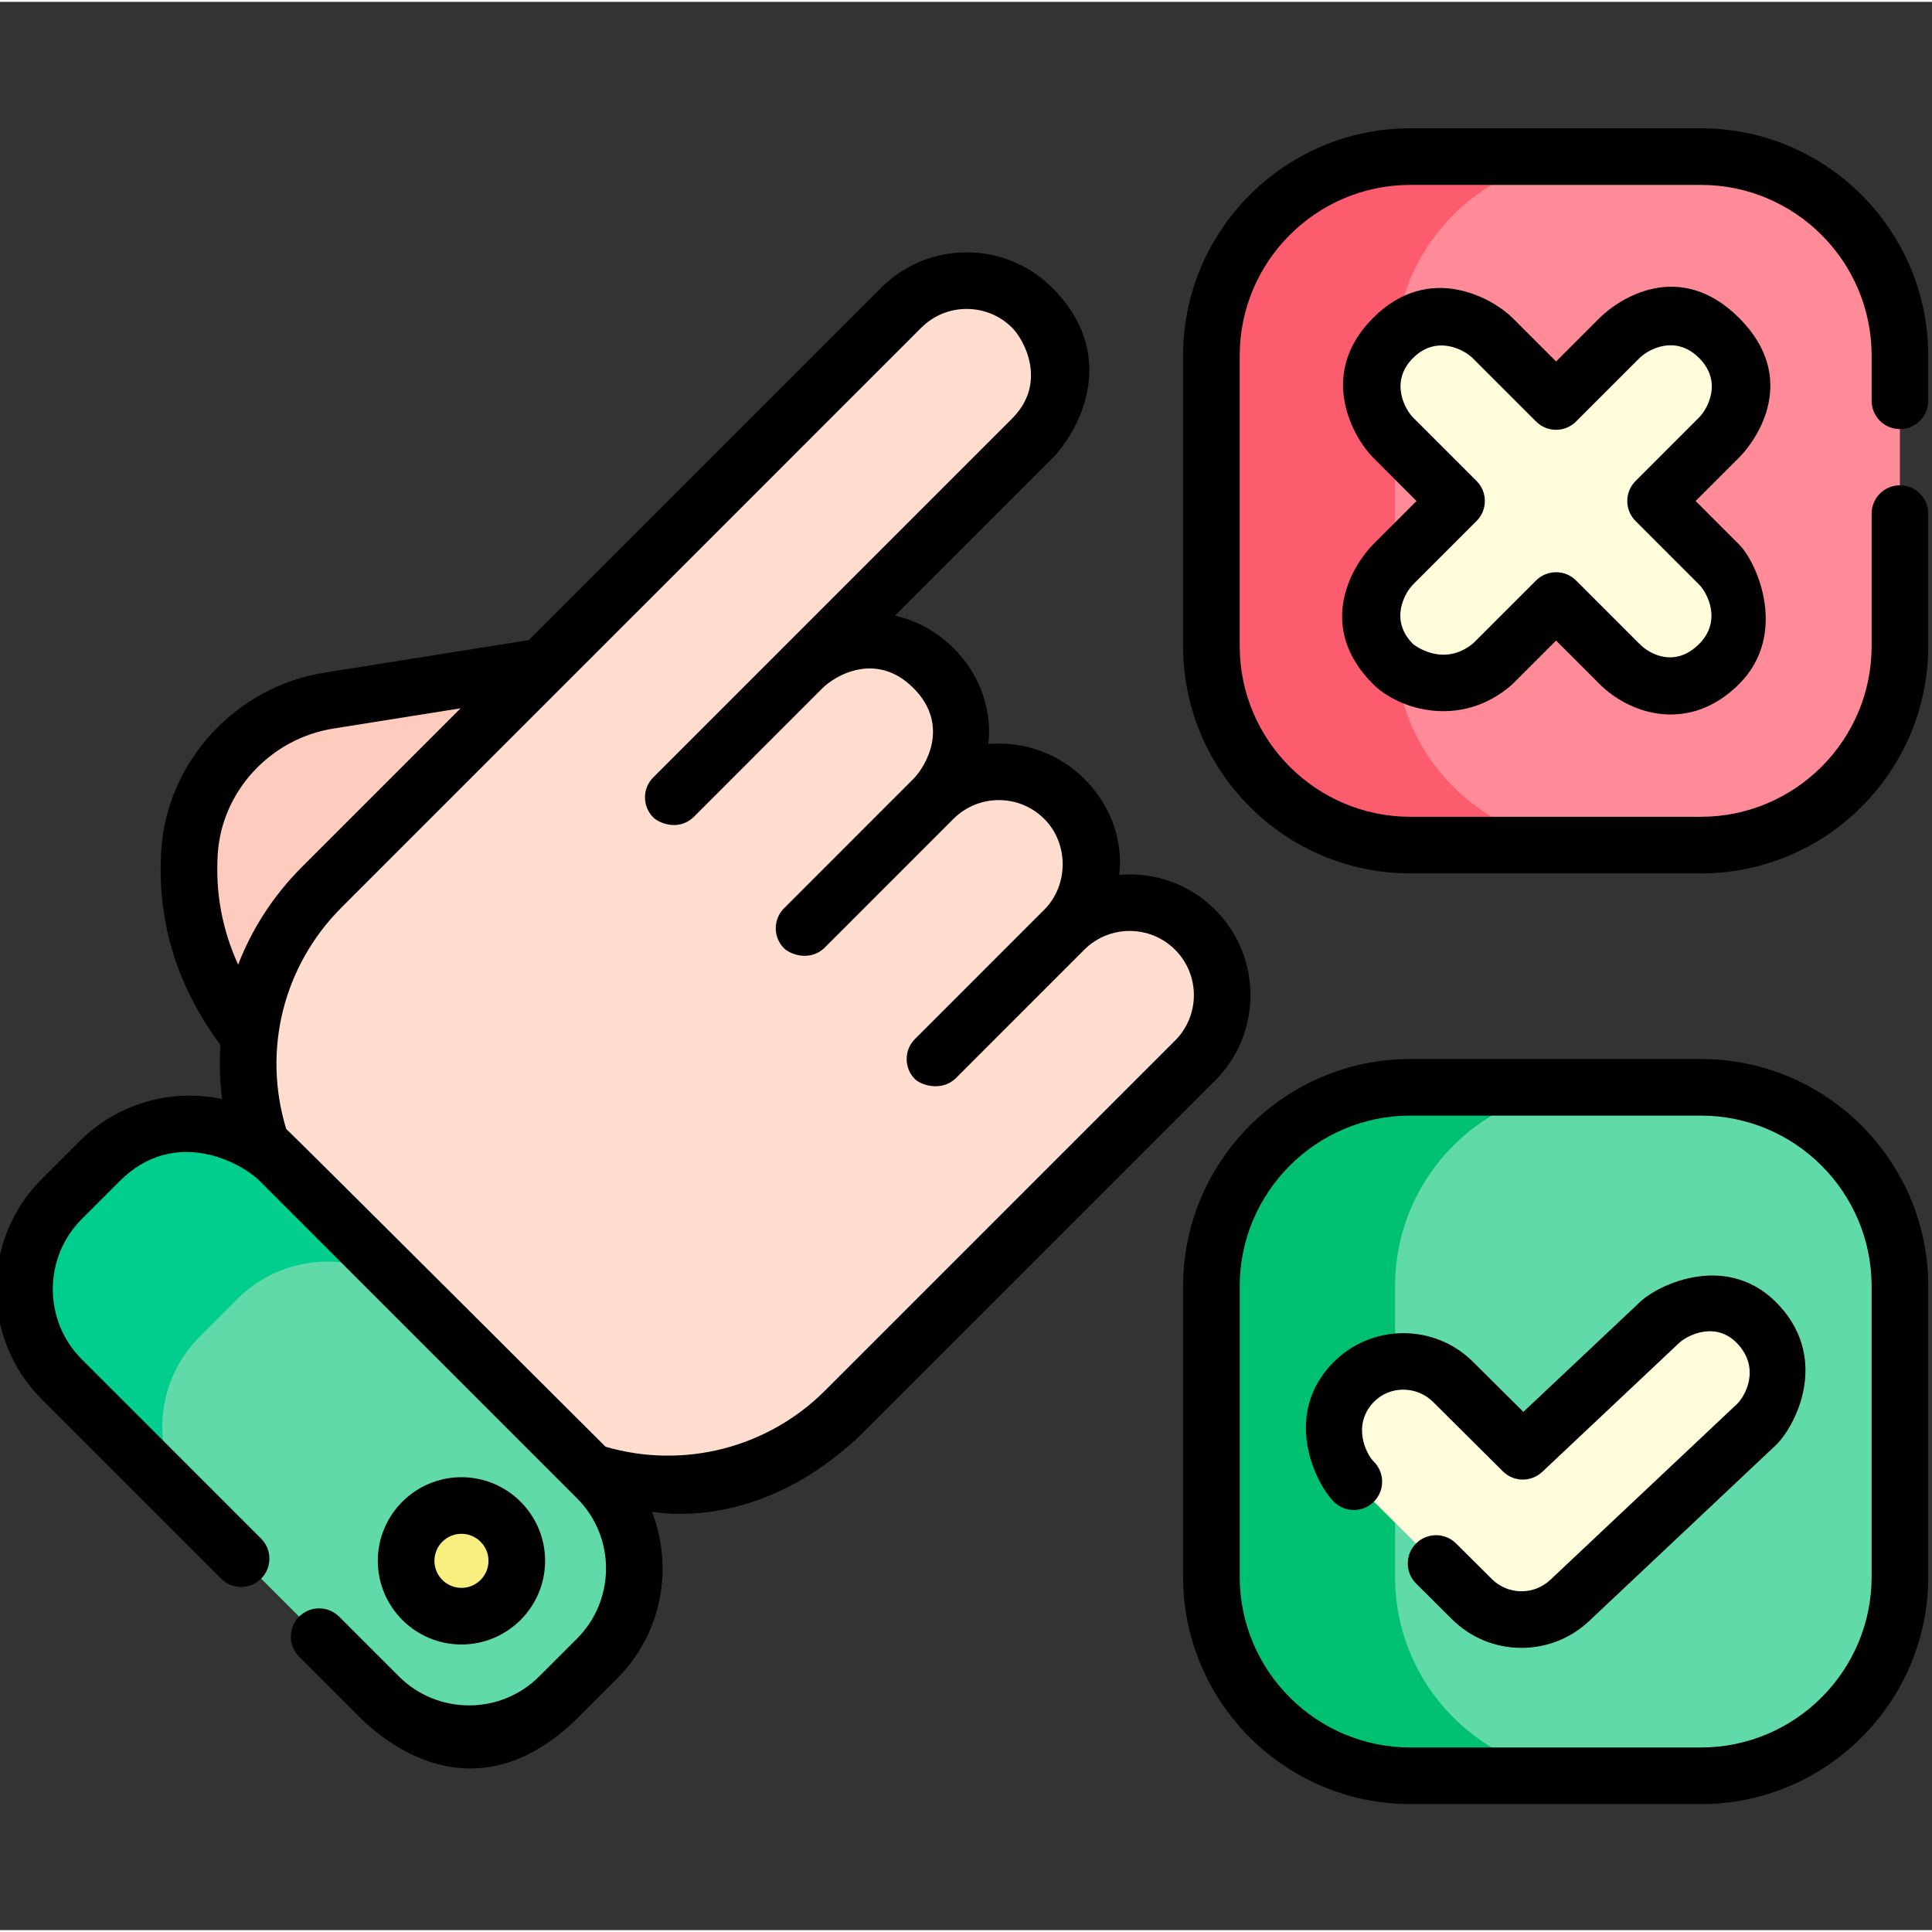 <svg height="511pt" viewBox="1 -33 511.999 511" width="511pt" xmlns="http://www.w3.org/2000/svg"><rect x="1" y="-33" width="511.999" height="511" fill="#333333" stroke="none"/><path d="m451.766 190.457h-76.988c-29.125 0-52.734-23.609-52.734-52.734v-76.988c0-29.125 23.609-52.734 52.734-52.734h76.988c29.125 0 52.734 23.609 52.734 52.734v76.988c0 29.125-23.609 52.734-52.734 52.734zm0 0" fill="#ff8a98"/><path d="m370.707 137.723v-76.988c0-29.125 23.609-52.734 52.734-52.734h-48.664c-29.125 0-52.734 23.609-52.734 52.734v76.988c0 29.125 23.609 52.734 52.734 52.734h48.664c-29.125 0-52.734-23.609-52.734-52.734zm0 0" fill="#fd5c6f"/><path d="m451.766 437.102h-76.988c-29.125 0-52.734-23.609-52.734-52.734v-76.988c0-29.125 23.609-52.734 52.734-52.734h76.988c29.125 0 52.734 23.609 52.734 52.734v76.988c0 29.125-23.609 52.734-52.734 52.734zm0 0" fill="#60daa8"/><path d="m370.707 384.367v-76.988c0-29.125 23.609-52.734 52.734-52.734h-48.664c-29.125 0-52.734 23.609-52.734 52.734v76.988c0 29.125 23.609 52.734 52.734 52.734h48.664c-29.125 0-52.734-23.609-52.734-52.734zm0 0" fill="#00c172"/><path d="m370.066 142.434c3.641 3.641 15.621 9.215 26.371 0l16.832-16.832 16.832 16.832c10.914 10.91 22.73 3.641 26.371 0 7.285-7.281 7.285-19.09 0-26.371l-16.832-16.832 16.832-16.836c7.285-7.281 7.285-19.09 0-26.371-7.281-7.281-19.09-7.281-26.371 0l-16.832 16.836-16.832-16.836c-7.281-7.281-19.09-7.281-26.371 0s-7.281 19.09 0 26.371l16.832 16.836-16.832 16.832c-7.281 7.281-7.281 19.086 0 26.371zm0 0" fill="#fffcdc"/><path d="m467.176 317.742c-7.059-7.496-18.863-7.848-26.359-.785l-36.25 34.148-18.48-18.383c-7.301-7.262-19.109-7.23-26.371.074-7.262 7.301-7.23 19.109.074 26.371l31.277 31.109c3.633 3.613 8.391 5.426 13.152 5.426 4.594 0 9.191-1.688 12.785-5.074l49.387-46.527c7.496-7.062 7.848-18.863.785-26.359zm0 0" fill="#fffcdc"/><path d="m144.738 143.156-56.555 9.016c-20.141 3.211-35.668 19.828-36.945 40.184-1.238 19.715 5.238 44.629 35.023 67.113-.254-1.973 58.477-116.312 58.477-116.312zm0 0" fill="#ffcbbe"/><path d="m317.727 212.883c-9.574-9.574-25.098-9.574-34.672 0 9.574-9.574 9.574-25.098 0-34.672-9.578-9.574-25.102-9.574-34.676 0 9.574-9.574 9.574-25.098 0-34.676-9.574-9.574-25.098-9.574-34.672 0l60.82-60.82c9.574-9.574 9.574-25.098 0-34.672-9.574-9.578-25.102-9.578-34.676 0l-153.57 153.574c-25.93 25.93-25.93 67.969 0 93.898l44.793 44.793c25.93 25.93 67.969 25.93 93.898 0l92.754-92.75c9.574-9.574 9.574-25.102 0-34.676zm0 0" fill="#ffddcf"/><path d="m101.418 416.062-84.02-84.02c-13.199-13.199-13.199-34.602 0-47.801l10.012-10.012c13.199-13.199 34.602-13.199 47.801 0l84.02 84.02c13.199 13.199 13.199 34.602 0 47.805l-10.008 10.008c-13.203 13.199-34.605 13.199-47.805 0zm0 0" fill="#60daa8"/><path d="m53.898 368.543c-13.199-13.199-13.199-34.602 0-47.801l10.012-10.012c13.199-13.199 34.602-13.199 47.801 0l-36.5-36.5c-13.199-13.199-34.602-13.199-47.801 0l-10.012 10.012c-13.199 13.199-13.199 34.602 0 47.801zm0 0" fill="#00ce8e"/><path d="m137.973 380.137c0 8.102-6.566 14.668-14.668 14.668-8.098 0-14.664-6.566-14.664-14.668 0-8.098 6.566-14.664 14.664-14.664 8.102 0 14.668 6.566 14.668 14.664zm0 0" fill="#f9ee80"/><path d="m504.5 80.215c4.141 0 7.5-3.359 7.5-7.5v-11.98c0-33.211-27.023-60.234-60.238-60.234h-76.992c-33.215 0-60.234 27.02-60.234 60.234v76.988c0 33.215 27.02 60.234 60.234 60.234h76.992c33.215 0 60.238-27.02 60.238-60.234v-35.109c0-4.145-3.359-7.5-7.5-7.5-4.145 0-7.5 3.355-7.5 7.5v35.109c0 24.941-20.293 45.234-45.238 45.234h-76.992c-24.941 0-45.234-20.293-45.234-45.234v-76.988c0-24.941 20.293-45.234 45.234-45.234h76.992c24.945 0 45.238 20.293 45.238 45.234v11.98c0 4.141 3.355 7.5 7.5 7.5zm0 0"/><path d="m451.762 247.145h-76.992c-33.215 0-60.234 27.02-60.234 60.234v76.988c0 33.211 27.02 60.234 60.234 60.234h76.992c33.215 0 60.238-27.02 60.238-60.234v-76.988c0-33.215-27.023-60.234-60.238-60.234zm45.238 137.223c0 24.941-20.293 45.234-45.238 45.234h-76.992c-24.941 0-45.234-20.293-45.234-45.234v-76.988c0-24.941 20.293-45.234 45.234-45.234h76.992c24.945 0 45.238 20.293 45.238 45.234zm0 0"/><path d="m435.672 311.496-30.965 29.172-13.336-13.262c-10.223-10.168-26.824-10.133-36.98.102-13.711 13.812-4.852 32.051.102 36.977 2.938 2.918 7.684 2.91 10.605-.027s2.906-7.688-.027-10.609c-2.113-2.098-5.793-9.754-.043-15.762 4.25-4.441 11.41-4.379 15.766-.047l18.48 18.383c2.871 2.855 7.488 2.918 10.434.145l36.25-34.152c2.168-2.043 9.957-6.094 15.758.469 5.801 6.566 1.699 13.719-.469 15.762l-49.395 46.527c-2.074 1.953-4.789 3.031-7.641 3.031-2.969 0-5.758-1.152-7.863-3.242l-9.488-9.438c-2.938-2.918-7.684-2.91-10.605.027s-2.906 7.688.027 10.609l9.488 9.434c4.934 4.906 11.484 7.609 18.441 7.609 6.691 0 13.059-2.527 17.926-7.117l49.391-46.523c5.086-4.789 14.395-22.375 1.105-36.961-13.285-14.59-31.879-5.895-36.961-1.105zm0 0"/><path d="m123.289 402.305c-12.223 0-22.164-9.945-22.164-22.168 0-12.223 9.941-22.164 22.164-22.164 12.223 0 22.168 9.941 22.168 22.164 0 12.223-9.945 22.168-22.168 22.168zm0-29.332c-3.949 0-7.164 3.215-7.164 7.164 0 3.953 3.215 7.168 7.164 7.168 3.953 0 7.168-3.215 7.168-7.168 0-3.949-3.215-7.164-7.168-7.164zm0 0"/><path d="m461.883 147.781c-13.035 13.035-28.766 8.211-36.98 0l-11.527-11.531-11.531 11.531c-.137.137-.277.266-.422.391-13.285 11.387-29.668 6.496-36.559-.391-15.648-15.652-4.938-32.039 0-36.977l11.531-11.531-11.527-11.531c-4.941-4.938-15.094-21.887 0-36.977 15.09-15.094 32.039-4.938 36.977 0l11.531 11.527 11.527-11.527c4.941-4.938 21.117-15.863 36.98 0 15.863 15.859 4.938 32.039 0 36.977l-11.531 11.531 11.531 11.527c4.938 4.938 13.035 23.941 0 36.98zm-70.426-10.832 16.613-16.609c2.93-2.93 7.676-2.93 10.605 0l16.832 16.832c2.949 2.949 9.574 6.195 15.766 0 6.191-6.191 2.105-13.656 0-15.762l-16.832-16.836c-2.93-2.926-2.93-7.676 0-10.605l16.832-16.832c2.105-2.105 6.395-9.375 0-15.766-6.391-6.391-13.66-2.105-15.762 0l-16.836 16.832c-2.93 2.93-7.68 2.93-10.609 0l-16.832-16.832c-2.105-2.105-9.492-6.273-15.762 0-6.273 6.27-2.109 13.66-.004 15.766l16.836 16.832c2.93 2.93 2.93 7.676 0 10.605l-16.836 16.836c-2.102 2.102-6.391 9.371 0 15.762.074.074 7.938 6.465 15.988-.223zm0 0"/><path d="m323.023 207.582c-6.949-6.949-16.324-10.027-25.426-9.238.082-.926 2.207-13.977-9.25-25.438-6.949-6.945-16.324-10.023-25.422-9.234.078-.926 2.109-14.074-9.254-25.438-4.324-4.324-9.672-7.25-15.496-8.574l41.645-41.641c6.047-6.047 18.812-26.473 0-45.281-12.484-12.484-32.797-12.484-45.281 0l-93.398 93.395-54.156 8.633c-23.578 3.758-41.77 23.574-43.25 47.117-1.172 18.66 4.109 35.98 15.688 51.535-.32 4.742-.188 9.539.43 14.332-13.211-2.777-27.527.941-37.766 11.18l-10.008 10.008c-16.105 16.105-16.105 42.305 0 58.41l47.512 47.512c2.93 2.926 7.676 2.926 10.605 0 2.93-2.93 2.93-7.68 0-10.609l-47.512-47.508c-10.254-10.258-10.254-26.941 0-37.199l10.008-10.008c14.613-14.609 32.23-4.969 37.199 0l84.023 84.02c10.254 10.254 10.254 26.941 0 37.195l-10.012 10.008c-10.254 10.258-26.941 10.258-37.195 0l-15.828-15.824c-2.93-2.93-7.68-2.93-10.609 0-2.93 2.93-2.93 7.676 0 10.605l15.828 15.828c11.16 11.156 33.941 24.469 58.414 0l10.008-10.008c11.938-11.938 15.016-29.418 9.258-44.227 1.41.082 28.852 5.809 56.488-21.52l92.758-92.75c12.484-12.484 12.484-32.797 0-45.281zm-258.906 14.559c-4.23-9.227-6.059-19.035-5.41-29.316 1.043-16.598 13.93-30.582 30.641-33.246l33.723-5.375-42.109 42.109c-7.535 7.535-13.195 16.344-16.844 25.828zm248.297 20.113-92.754 92.754c-15.23 15.23-37.512 20.918-58.191 14.887 0 0-83.355-83.199-84.617-84.195-6.363-20.898-.828-43.234 14.715-58.781l153.578-153.574c6.637-6.633 17.434-6.633 24.07 0 3.215 3.215 9.449 14.617 0 24.07l-95.094 95.102c-2.93 2.93-2.93 7.676 0 10.605 1.465 1.465 6.578 3.711 10.605 0l34.273-34.281c3.211-3.215 14.191-9.875 24.066 0 9.871 9.871 3.211 20.852-.004 24.066l-34.281 34.293c-2.93 2.93-2.93 7.68 0 10.605 1.465 1.465 6.539 3.648 10.605 0l34.285-34.293c6.637-6.633 17.43-6.637 24.066 0 6.508 6.508 6.512 17.555 0 24.066l-34.273 34.281c-2.926 2.93-2.926 7.68 0 10.605 1.465 1.465 6.66 3.43 10.609 0l34.27-34.277c6.637-6.637 17.434-6.637 24.07 0 6.637 6.637 6.637 17.43 0 24.066zm0 0"/></svg>